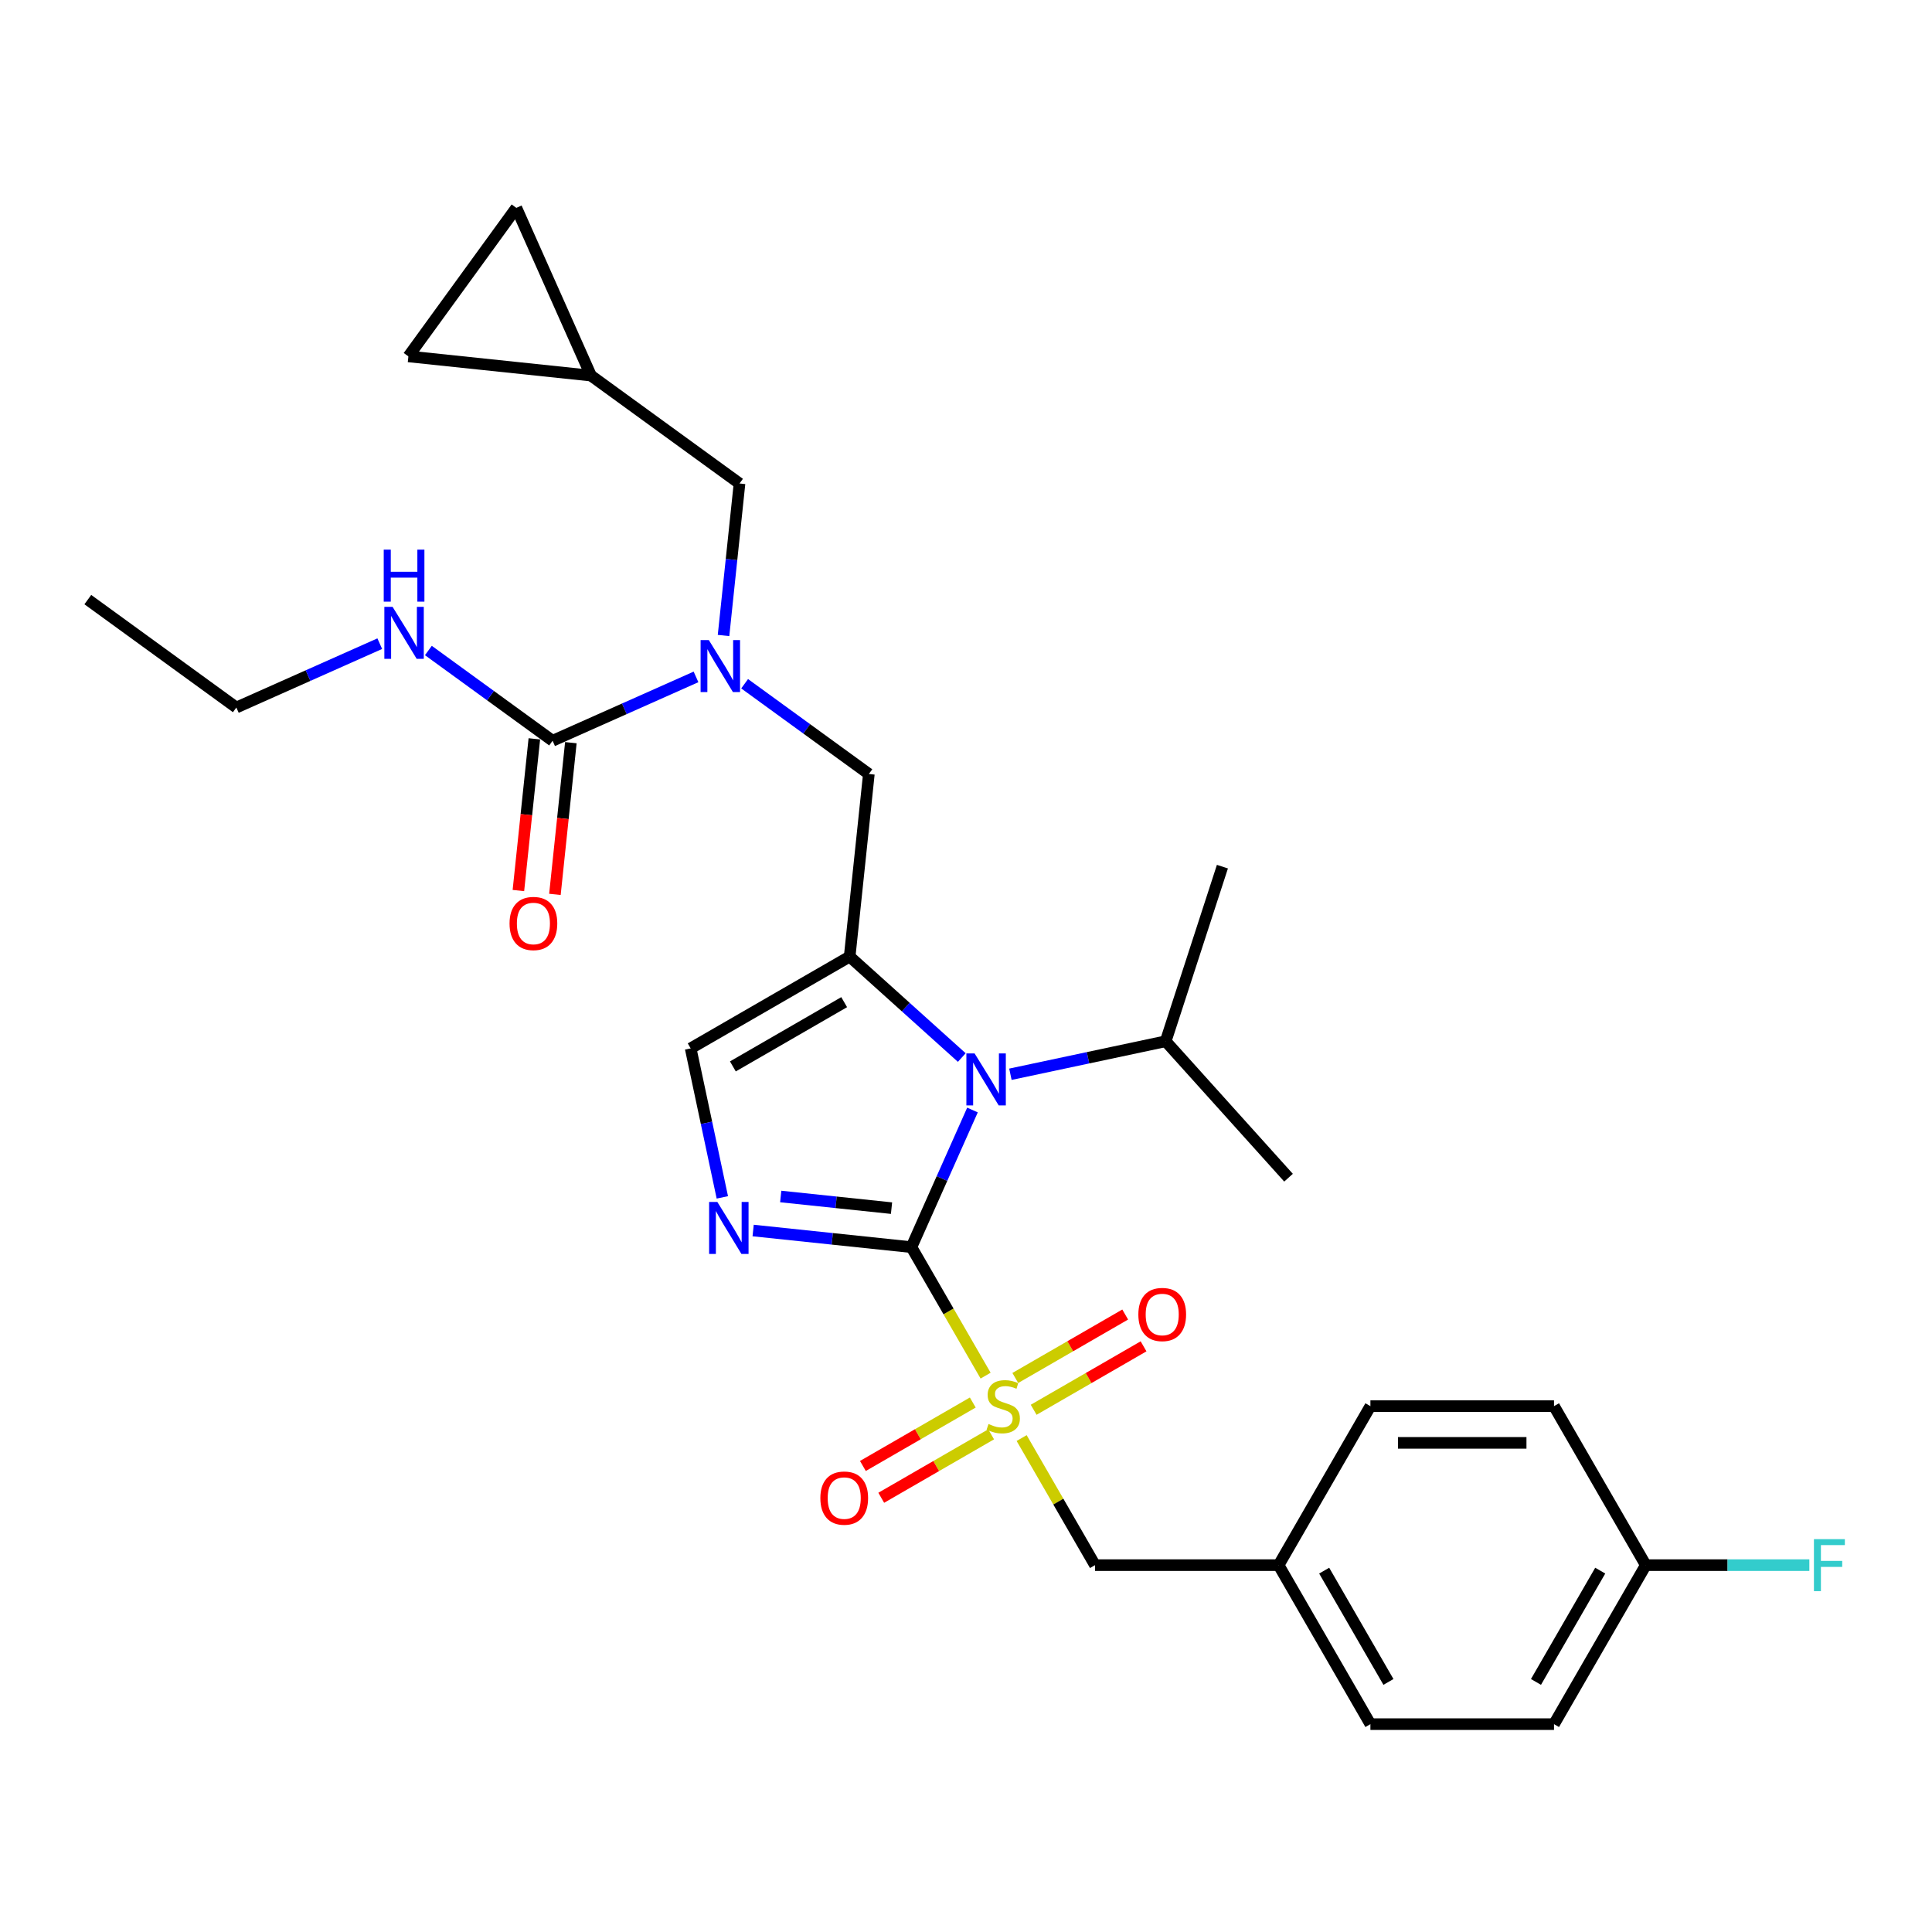 <?xml version='1.0' encoding='iso-8859-1'?>
<svg version='1.1' baseProfile='full'
              xmlns='http://www.w3.org/2000/svg'
                      xmlns:rdkit='http://www.rdkit.org/xml'
                      xmlns:xlink='http://www.w3.org/1999/xlink'
                  xml:space='preserve'
width='1000px' height='1000px' viewBox='0 0 1000 1000'>
<!-- END OF HEADER -->
<rect style='opacity:1.0;fill:#FFFFFF;stroke:none' width='1000' height='1000' x='0' y='0'> </rect>
<path class='bond-0' d='M 385.419,353.903 L 417.568,377.261' style='fill:none;fill-rule:evenodd;stroke:#0000FF;stroke-width:6px;stroke-linecap:butt;stroke-linejoin:miter;stroke-opacity:1' />
<path class='bond-0' d='M 417.568,377.261 L 449.717,400.618' style='fill:none;fill-rule:evenodd;stroke:#000000;stroke-width:6px;stroke-linecap:butt;stroke-linejoin:miter;stroke-opacity:1' />
<path class='bond-1' d='M 360.256,350.364 L 323.141,366.889' style='fill:none;fill-rule:evenodd;stroke:#0000FF;stroke-width:6px;stroke-linecap:butt;stroke-linejoin:miter;stroke-opacity:1' />
<path class='bond-1' d='M 323.141,366.889 L 286.025,383.413' style='fill:none;fill-rule:evenodd;stroke:#000000;stroke-width:6px;stroke-linecap:butt;stroke-linejoin:miter;stroke-opacity:1' />
<path class='bond-2' d='M 374.502,328.93 L 378.636,289.593' style='fill:none;fill-rule:evenodd;stroke:#0000FF;stroke-width:6px;stroke-linecap:butt;stroke-linejoin:miter;stroke-opacity:1' />
<path class='bond-2' d='M 378.636,289.593 L 382.771,250.255' style='fill:none;fill-rule:evenodd;stroke:#000000;stroke-width:6px;stroke-linecap:butt;stroke-linejoin:miter;stroke-opacity:1' />
<path class='bond-3' d='M 122.334,366.209 L 45.455,310.353' style='fill:none;fill-rule:evenodd;stroke:#000000;stroke-width:6px;stroke-linecap:butt;stroke-linejoin:miter;stroke-opacity:1' />
<path class='bond-4' d='M 122.334,366.209 L 159.449,349.684' style='fill:none;fill-rule:evenodd;stroke:#000000;stroke-width:6px;stroke-linecap:butt;stroke-linejoin:miter;stroke-opacity:1' />
<path class='bond-4' d='M 159.449,349.684 L 196.564,333.159' style='fill:none;fill-rule:evenodd;stroke:#0000FF;stroke-width:6px;stroke-linecap:butt;stroke-linejoin:miter;stroke-opacity:1' />
<path class='bond-5' d='M 286.025,383.413 L 253.877,360.056' style='fill:none;fill-rule:evenodd;stroke:#000000;stroke-width:6px;stroke-linecap:butt;stroke-linejoin:miter;stroke-opacity:1' />
<path class='bond-5' d='M 253.877,360.056 L 221.728,336.699' style='fill:none;fill-rule:evenodd;stroke:#0000FF;stroke-width:6px;stroke-linecap:butt;stroke-linejoin:miter;stroke-opacity:1' />
<path class='bond-6' d='M 276.575,382.42 L 272.448,421.682' style='fill:none;fill-rule:evenodd;stroke:#000000;stroke-width:6px;stroke-linecap:butt;stroke-linejoin:miter;stroke-opacity:1' />
<path class='bond-6' d='M 272.448,421.682 L 268.321,460.944' style='fill:none;fill-rule:evenodd;stroke:#FF0000;stroke-width:6px;stroke-linecap:butt;stroke-linejoin:miter;stroke-opacity:1' />
<path class='bond-6' d='M 295.476,384.407 L 291.349,423.669' style='fill:none;fill-rule:evenodd;stroke:#000000;stroke-width:6px;stroke-linecap:butt;stroke-linejoin:miter;stroke-opacity:1' />
<path class='bond-6' d='M 291.349,423.669 L 287.223,462.93' style='fill:none;fill-rule:evenodd;stroke:#FF0000;stroke-width:6px;stroke-linecap:butt;stroke-linejoin:miter;stroke-opacity:1' />
<path class='bond-7' d='M 267.24,107.586 L 211.384,184.466' style='fill:none;fill-rule:evenodd;stroke:#000000;stroke-width:6px;stroke-linecap:butt;stroke-linejoin:miter;stroke-opacity:1' />
<path class='bond-8' d='M 267.24,107.586 L 305.892,194.399' style='fill:none;fill-rule:evenodd;stroke:#000000;stroke-width:6px;stroke-linecap:butt;stroke-linejoin:miter;stroke-opacity:1' />
<path class='bond-9' d='M 211.384,184.466 L 305.892,194.399' style='fill:none;fill-rule:evenodd;stroke:#000000;stroke-width:6px;stroke-linecap:butt;stroke-linejoin:miter;stroke-opacity:1' />
<path class='bond-10' d='M 510.147,712.027 L 490.95,678.775' style='fill:none;fill-rule:evenodd;stroke:#CCCC00;stroke-width:6px;stroke-linecap:butt;stroke-linejoin:miter;stroke-opacity:1' />
<path class='bond-10' d='M 490.95,678.775 L 471.752,645.524' style='fill:none;fill-rule:evenodd;stroke:#000000;stroke-width:6px;stroke-linecap:butt;stroke-linejoin:miter;stroke-opacity:1' />
<path class='bond-11' d='M 528.801,744.336 L 547.791,777.227' style='fill:none;fill-rule:evenodd;stroke:#CCCC00;stroke-width:6px;stroke-linecap:butt;stroke-linejoin:miter;stroke-opacity:1' />
<path class='bond-11' d='M 547.791,777.227 L 566.78,810.117' style='fill:none;fill-rule:evenodd;stroke:#000000;stroke-width:6px;stroke-linecap:butt;stroke-linejoin:miter;stroke-opacity:1' />
<path class='bond-12' d='M 503.51,725.944 L 475.07,742.364' style='fill:none;fill-rule:evenodd;stroke:#CCCC00;stroke-width:6px;stroke-linecap:butt;stroke-linejoin:miter;stroke-opacity:1' />
<path class='bond-12' d='M 475.07,742.364 L 446.629,758.784' style='fill:none;fill-rule:evenodd;stroke:#FF0000;stroke-width:6px;stroke-linecap:butt;stroke-linejoin:miter;stroke-opacity:1' />
<path class='bond-12' d='M 513.013,742.403 L 484.573,758.823' style='fill:none;fill-rule:evenodd;stroke:#CCCC00;stroke-width:6px;stroke-linecap:butt;stroke-linejoin:miter;stroke-opacity:1' />
<path class='bond-12' d='M 484.573,758.823 L 456.132,775.243' style='fill:none;fill-rule:evenodd;stroke:#FF0000;stroke-width:6px;stroke-linecap:butt;stroke-linejoin:miter;stroke-opacity:1' />
<path class='bond-13' d='M 535.021,729.697 L 563.462,713.277' style='fill:none;fill-rule:evenodd;stroke:#CCCC00;stroke-width:6px;stroke-linecap:butt;stroke-linejoin:miter;stroke-opacity:1' />
<path class='bond-13' d='M 563.462,713.277 L 591.902,696.857' style='fill:none;fill-rule:evenodd;stroke:#FF0000;stroke-width:6px;stroke-linecap:butt;stroke-linejoin:miter;stroke-opacity:1' />
<path class='bond-13' d='M 525.519,713.237 L 553.959,696.817' style='fill:none;fill-rule:evenodd;stroke:#CCCC00;stroke-width:6px;stroke-linecap:butt;stroke-linejoin:miter;stroke-opacity:1' />
<path class='bond-13' d='M 553.959,696.817 L 582.399,680.397' style='fill:none;fill-rule:evenodd;stroke:#FF0000;stroke-width:6px;stroke-linecap:butt;stroke-linejoin:miter;stroke-opacity:1' />
<path class='bond-14' d='M 566.78,810.117 L 661.808,810.117' style='fill:none;fill-rule:evenodd;stroke:#000000;stroke-width:6px;stroke-linecap:butt;stroke-linejoin:miter;stroke-opacity:1' />
<path class='bond-15' d='M 851.864,810.117 L 894.189,810.117' style='fill:none;fill-rule:evenodd;stroke:#000000;stroke-width:6px;stroke-linecap:butt;stroke-linejoin:miter;stroke-opacity:1' />
<path class='bond-15' d='M 894.189,810.117 L 936.514,810.117' style='fill:none;fill-rule:evenodd;stroke:#33CCCC;stroke-width:6px;stroke-linecap:butt;stroke-linejoin:miter;stroke-opacity:1' />
<path class='bond-16' d='M 851.864,810.117 L 804.35,892.414' style='fill:none;fill-rule:evenodd;stroke:#000000;stroke-width:6px;stroke-linecap:butt;stroke-linejoin:miter;stroke-opacity:1' />
<path class='bond-16' d='M 828.277,812.959 L 795.017,870.566' style='fill:none;fill-rule:evenodd;stroke:#000000;stroke-width:6px;stroke-linecap:butt;stroke-linejoin:miter;stroke-opacity:1' />
<path class='bond-17' d='M 851.864,810.117 L 804.35,727.82' style='fill:none;fill-rule:evenodd;stroke:#000000;stroke-width:6px;stroke-linecap:butt;stroke-linejoin:miter;stroke-opacity:1' />
<path class='bond-18' d='M 661.808,810.117 L 709.322,727.82' style='fill:none;fill-rule:evenodd;stroke:#000000;stroke-width:6px;stroke-linecap:butt;stroke-linejoin:miter;stroke-opacity:1' />
<path class='bond-19' d='M 661.808,810.117 L 709.322,892.414' style='fill:none;fill-rule:evenodd;stroke:#000000;stroke-width:6px;stroke-linecap:butt;stroke-linejoin:miter;stroke-opacity:1' />
<path class='bond-19' d='M 685.394,812.959 L 718.654,870.566' style='fill:none;fill-rule:evenodd;stroke:#000000;stroke-width:6px;stroke-linecap:butt;stroke-linejoin:miter;stroke-opacity:1' />
<path class='bond-20' d='M 497.821,547.383 L 468.803,521.254' style='fill:none;fill-rule:evenodd;stroke:#0000FF;stroke-width:6px;stroke-linecap:butt;stroke-linejoin:miter;stroke-opacity:1' />
<path class='bond-20' d='M 468.803,521.254 L 439.784,495.125' style='fill:none;fill-rule:evenodd;stroke:#000000;stroke-width:6px;stroke-linecap:butt;stroke-linejoin:miter;stroke-opacity:1' />
<path class='bond-21' d='M 503.354,574.543 L 487.553,610.034' style='fill:none;fill-rule:evenodd;stroke:#0000FF;stroke-width:6px;stroke-linecap:butt;stroke-linejoin:miter;stroke-opacity:1' />
<path class='bond-21' d='M 487.553,610.034 L 471.752,645.524' style='fill:none;fill-rule:evenodd;stroke:#000000;stroke-width:6px;stroke-linecap:butt;stroke-linejoin:miter;stroke-opacity:1' />
<path class='bond-22' d='M 522.985,556.037 L 563.17,547.496' style='fill:none;fill-rule:evenodd;stroke:#0000FF;stroke-width:6px;stroke-linecap:butt;stroke-linejoin:miter;stroke-opacity:1' />
<path class='bond-22' d='M 563.17,547.496 L 603.355,538.954' style='fill:none;fill-rule:evenodd;stroke:#000000;stroke-width:6px;stroke-linecap:butt;stroke-linejoin:miter;stroke-opacity:1' />
<path class='bond-23' d='M 439.784,495.125 L 357.487,542.639' style='fill:none;fill-rule:evenodd;stroke:#000000;stroke-width:6px;stroke-linecap:butt;stroke-linejoin:miter;stroke-opacity:1' />
<path class='bond-23' d='M 436.942,518.712 L 379.334,551.972' style='fill:none;fill-rule:evenodd;stroke:#000000;stroke-width:6px;stroke-linecap:butt;stroke-linejoin:miter;stroke-opacity:1' />
<path class='bond-24' d='M 439.784,495.125 L 449.717,400.618' style='fill:none;fill-rule:evenodd;stroke:#000000;stroke-width:6px;stroke-linecap:butt;stroke-linejoin:miter;stroke-opacity:1' />
<path class='bond-25' d='M 357.487,542.639 L 365.683,581.199' style='fill:none;fill-rule:evenodd;stroke:#000000;stroke-width:6px;stroke-linecap:butt;stroke-linejoin:miter;stroke-opacity:1' />
<path class='bond-25' d='M 365.683,581.199 L 373.879,619.759' style='fill:none;fill-rule:evenodd;stroke:#0000FF;stroke-width:6px;stroke-linecap:butt;stroke-linejoin:miter;stroke-opacity:1' />
<path class='bond-26' d='M 389.826,636.913 L 430.789,641.218' style='fill:none;fill-rule:evenodd;stroke:#0000FF;stroke-width:6px;stroke-linecap:butt;stroke-linejoin:miter;stroke-opacity:1' />
<path class='bond-26' d='M 430.789,641.218 L 471.752,645.524' style='fill:none;fill-rule:evenodd;stroke:#000000;stroke-width:6px;stroke-linecap:butt;stroke-linejoin:miter;stroke-opacity:1' />
<path class='bond-26' d='M 404.102,619.303 L 432.776,622.317' style='fill:none;fill-rule:evenodd;stroke:#0000FF;stroke-width:6px;stroke-linecap:butt;stroke-linejoin:miter;stroke-opacity:1' />
<path class='bond-26' d='M 432.776,622.317 L 461.45,625.331' style='fill:none;fill-rule:evenodd;stroke:#000000;stroke-width:6px;stroke-linecap:butt;stroke-linejoin:miter;stroke-opacity:1' />
<path class='bond-27' d='M 603.355,538.954 L 632.72,448.577' style='fill:none;fill-rule:evenodd;stroke:#000000;stroke-width:6px;stroke-linecap:butt;stroke-linejoin:miter;stroke-opacity:1' />
<path class='bond-28' d='M 603.355,538.954 L 666.941,609.574' style='fill:none;fill-rule:evenodd;stroke:#000000;stroke-width:6px;stroke-linecap:butt;stroke-linejoin:miter;stroke-opacity:1' />
<path class='bond-29' d='M 804.35,892.414 L 709.322,892.414' style='fill:none;fill-rule:evenodd;stroke:#000000;stroke-width:6px;stroke-linecap:butt;stroke-linejoin:miter;stroke-opacity:1' />
<path class='bond-30' d='M 804.35,727.82 L 709.322,727.82' style='fill:none;fill-rule:evenodd;stroke:#000000;stroke-width:6px;stroke-linecap:butt;stroke-linejoin:miter;stroke-opacity:1' />
<path class='bond-30' d='M 790.095,746.826 L 723.576,746.826' style='fill:none;fill-rule:evenodd;stroke:#000000;stroke-width:6px;stroke-linecap:butt;stroke-linejoin:miter;stroke-opacity:1' />
<path class='bond-31' d='M 305.892,194.399 L 382.771,250.255' style='fill:none;fill-rule:evenodd;stroke:#000000;stroke-width:6px;stroke-linecap:butt;stroke-linejoin:miter;stroke-opacity:1' />
<path  class='atom-0' d='M 366.889 331.306
L 375.707 345.56
Q 376.582 346.967, 377.988 349.513
Q 379.395 352.06, 379.471 352.212
L 379.471 331.306
L 383.044 331.306
L 383.044 358.218
L 379.357 358.218
L 369.892 342.633
Q 368.789 340.809, 367.611 338.718
Q 366.471 336.628, 366.129 335.981
L 366.129 358.218
L 362.632 358.218
L 362.632 331.306
L 366.889 331.306
' fill='#0000FF'/>
<path  class='atom-3' d='M 203.197 314.101
L 212.016 328.356
Q 212.89 329.762, 214.297 332.309
Q 215.703 334.856, 215.779 335.008
L 215.779 314.101
L 219.352 314.101
L 219.352 341.013
L 215.665 341.013
L 206.2 325.429
Q 205.098 323.604, 203.92 321.514
Q 202.779 319.423, 202.437 318.777
L 202.437 341.013
L 198.94 341.013
L 198.94 314.101
L 203.197 314.101
' fill='#0000FF'/>
<path  class='atom-3' d='M 198.617 284.498
L 202.266 284.498
L 202.266 295.94
L 216.026 295.94
L 216.026 284.498
L 219.675 284.498
L 219.675 311.41
L 216.026 311.41
L 216.026 298.981
L 202.266 298.981
L 202.266 311.41
L 198.617 311.41
L 198.617 284.498
' fill='#0000FF'/>
<path  class='atom-4' d='M 263.739 477.997
Q 263.739 471.535, 266.931 467.924
Q 270.124 464.313, 276.092 464.313
Q 282.06 464.313, 285.253 467.924
Q 288.446 471.535, 288.446 477.997
Q 288.446 484.535, 285.215 488.26
Q 281.984 491.947, 276.092 491.947
Q 270.162 491.947, 266.931 488.26
Q 263.739 484.573, 263.739 477.997
M 276.092 488.906
Q 280.197 488.906, 282.402 486.169
Q 284.645 483.394, 284.645 477.997
Q 284.645 472.713, 282.402 470.052
Q 280.197 467.354, 276.092 467.354
Q 271.987 467.354, 269.744 470.014
Q 267.54 472.675, 267.54 477.997
Q 267.54 483.432, 269.744 486.169
Q 271.987 488.906, 276.092 488.906
' fill='#FF0000'/>
<path  class='atom-8' d='M 511.664 737.057
Q 511.968 737.171, 513.222 737.703
Q 514.476 738.235, 515.845 738.578
Q 517.251 738.882, 518.62 738.882
Q 521.166 738.882, 522.649 737.665
Q 524.131 736.411, 524.131 734.244
Q 524.131 732.762, 523.371 731.85
Q 522.649 730.937, 521.508 730.443
Q 520.368 729.949, 518.468 729.379
Q 516.073 728.657, 514.628 727.972
Q 513.222 727.288, 512.196 725.844
Q 511.207 724.399, 511.207 721.967
Q 511.207 718.584, 513.488 716.493
Q 515.807 714.402, 520.368 714.402
Q 523.485 714.402, 527.02 715.885
L 526.146 718.812
Q 522.915 717.481, 520.482 717.481
Q 517.859 717.481, 516.415 718.584
Q 514.971 719.648, 515.009 721.511
Q 515.009 722.955, 515.731 723.829
Q 516.491 724.704, 517.555 725.198
Q 518.658 725.692, 520.482 726.262
Q 522.915 727.022, 524.359 727.782
Q 525.804 728.543, 526.83 730.101
Q 527.894 731.622, 527.894 734.244
Q 527.894 737.969, 525.386 739.984
Q 522.915 741.961, 518.772 741.961
Q 516.377 741.961, 514.552 741.428
Q 512.766 740.934, 510.637 740.06
L 511.664 737.057
' fill='#CCCC00'/>
<path  class='atom-10' d='M 424.616 775.41
Q 424.616 768.949, 427.809 765.337
Q 431.001 761.726, 436.969 761.726
Q 442.937 761.726, 446.13 765.337
Q 449.323 768.949, 449.323 775.41
Q 449.323 781.948, 446.092 785.673
Q 442.861 789.361, 436.969 789.361
Q 431.039 789.361, 427.809 785.673
Q 424.616 781.986, 424.616 775.41
M 436.969 786.32
Q 441.074 786.32, 443.279 783.583
Q 445.522 780.808, 445.522 775.41
Q 445.522 770.127, 443.279 767.466
Q 441.074 764.767, 436.969 764.767
Q 432.864 764.767, 430.621 767.428
Q 428.417 770.089, 428.417 775.41
Q 428.417 780.846, 430.621 783.583
Q 432.864 786.32, 436.969 786.32
' fill='#FF0000'/>
<path  class='atom-11' d='M 589.209 680.382
Q 589.209 673.921, 592.402 670.31
Q 595.595 666.698, 601.562 666.698
Q 607.53 666.698, 610.723 670.31
Q 613.916 673.921, 613.916 680.382
Q 613.916 686.92, 610.685 690.646
Q 607.454 694.333, 601.562 694.333
Q 595.633 694.333, 592.402 690.646
Q 589.209 686.958, 589.209 680.382
M 601.562 691.292
Q 605.668 691.292, 607.872 688.555
Q 610.115 685.78, 610.115 680.382
Q 610.115 675.099, 607.872 672.438
Q 605.668 669.739, 601.562 669.739
Q 597.457 669.739, 595.215 672.4
Q 593.01 675.061, 593.01 680.382
Q 593.01 685.818, 595.215 688.555
Q 597.457 691.292, 601.562 691.292
' fill='#FF0000'/>
<path  class='atom-14' d='M 504.454 545.256
L 513.273 559.51
Q 514.147 560.916, 515.554 563.463
Q 516.96 566.01, 517.036 566.162
L 517.036 545.256
L 520.609 545.256
L 520.609 572.167
L 516.922 572.167
L 507.457 556.583
Q 506.355 554.758, 505.177 552.668
Q 504.036 550.577, 503.694 549.931
L 503.694 572.167
L 500.197 572.167
L 500.197 545.256
L 504.454 545.256
' fill='#0000FF'/>
<path  class='atom-17' d='M 371.296 622.135
L 380.114 636.389
Q 380.989 637.795, 382.395 640.342
Q 383.801 642.889, 383.877 643.041
L 383.877 622.135
L 387.45 622.135
L 387.45 649.047
L 383.763 649.047
L 374.299 633.462
Q 373.196 631.638, 372.018 629.547
Q 370.878 627.456, 370.536 626.81
L 370.536 649.047
L 367.039 649.047
L 367.039 622.135
L 371.296 622.135
' fill='#0000FF'/>
<path  class='atom-23' d='M 938.89 796.661
L 954.893 796.661
L 954.893 799.74
L 942.501 799.74
L 942.501 807.912
L 953.524 807.912
L 953.524 811.029
L 942.501 811.029
L 942.501 823.573
L 938.89 823.573
L 938.89 796.661
' fill='#33CCCC'/>
</svg>
